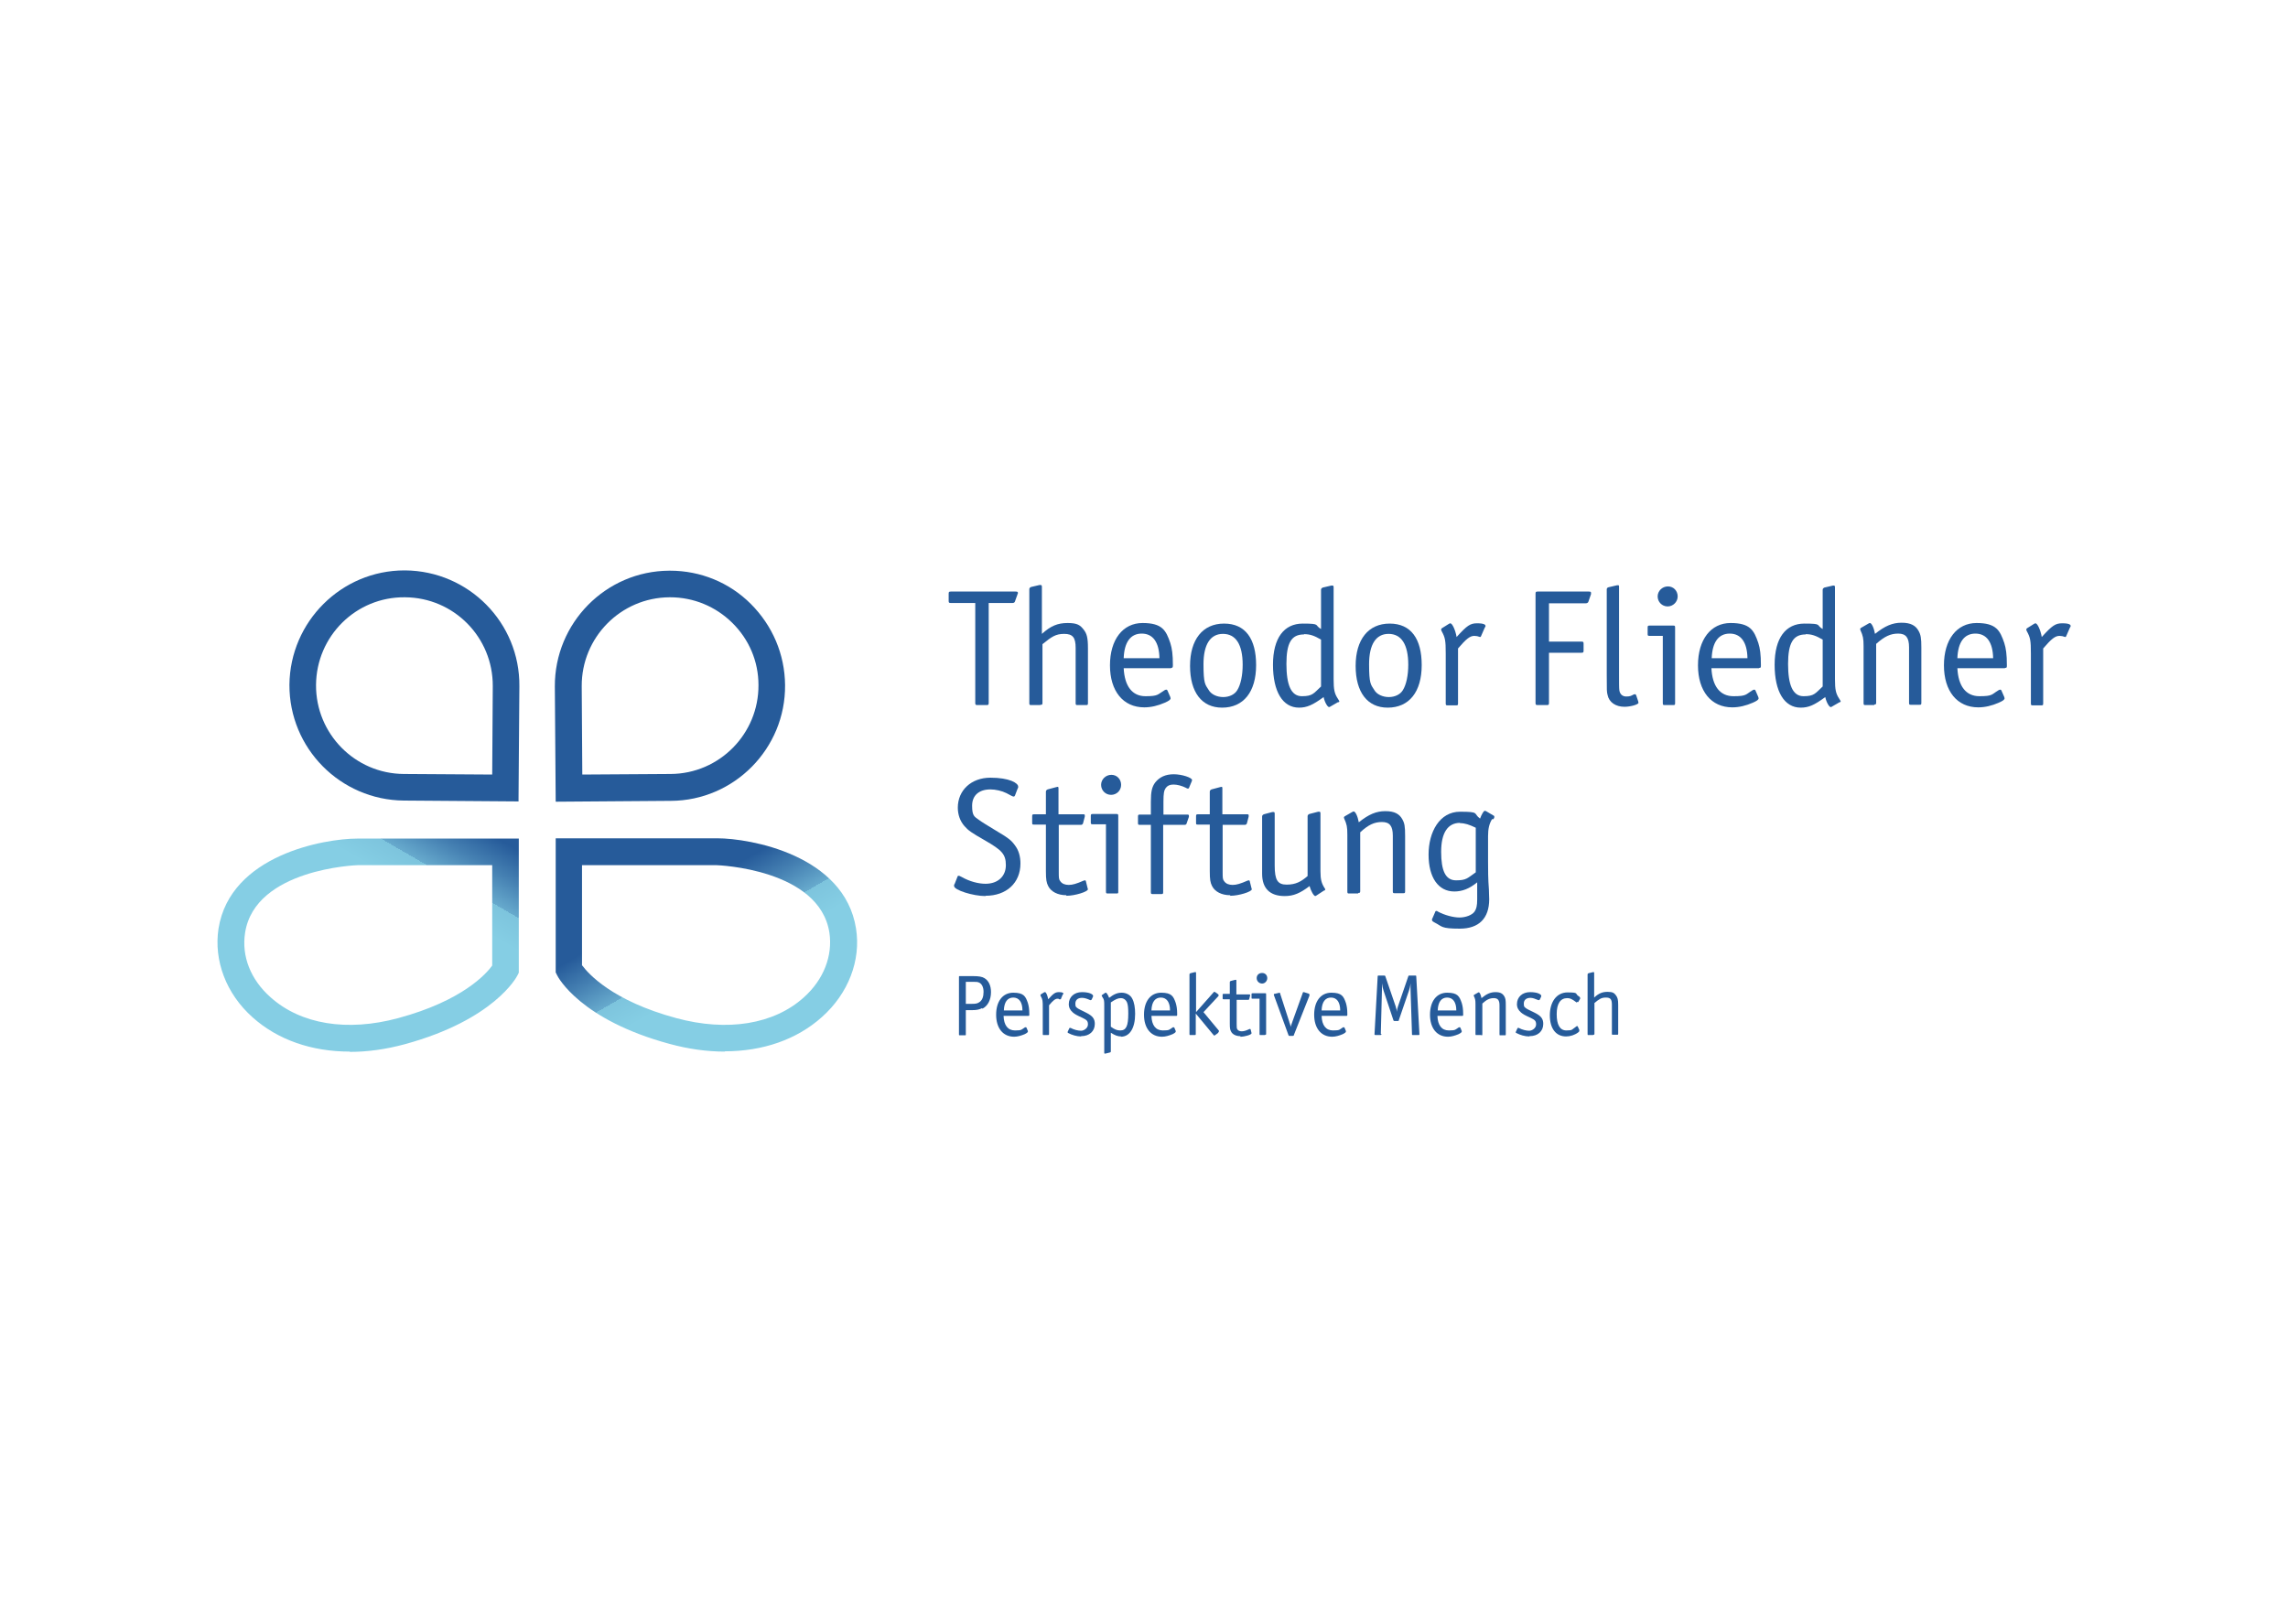 <?xml version="1.0" encoding="UTF-8"?>
<svg id="Ebene_1" xmlns="http://www.w3.org/2000/svg" xmlns:xlink="http://www.w3.org/1999/xlink" version="1.1" viewBox="0 0 800 568">
  <!-- Generator: Adobe Illustrator 29.0.0, SVG Export Plug-In . SVG Version: 2.1.0 Build 186)  -->
  <defs>
    <style>
      .st0 {
        fill: url(#Unbenannter_Verlauf);
      }

      .st1 {
        fill: url(#Unbenannter_Verlauf_2);
      }

      .st2 {
        fill: #265b9a;
      }
    </style>
    <linearGradient id="Unbenannter_Verlauf" data-name="Unbenannter Verlauf" x1="-10137.2" y1="-21.4" x2="-10086.1" y2="67.1" gradientTransform="translate(-9925.3 301.1) rotate(-180) scale(1 -1)" gradientUnits="userSpaceOnUse">
      <stop offset=".3" stop-color="#265b9a"/>
      <stop offset=".4" stop-color="#4580b2"/>
      <stop offset=".5" stop-color="#67aacd"/>
      <stop offset=".5" stop-color="#7dc4dd"/>
      <stop offset=".6" stop-color="#85cee4"/>
    </linearGradient>
    <linearGradient id="Unbenannter_Verlauf_2" data-name="Unbenannter Verlauf 2" x1="3343.1" y1="-21.4" x2="3394.2" y2="67.1" gradientTransform="translate(-3107.9 301.1)" gradientUnits="userSpaceOnUse">
      <stop offset=".3" stop-color="#265b9a"/>
      <stop offset=".4" stop-color="#4580b2"/>
      <stop offset=".5" stop-color="#67aacd"/>
      <stop offset=".5" stop-color="#7dc4dd"/>
      <stop offset=".6" stop-color="#85cee4"/>
    </linearGradient>
  </defs>
  <g id="Ebene_11" data-name="Ebene_1">
    <g id="Fliedner_Netzwerk_Suchthilfe">
      <g>
        <path class="st2" d="M355.8,207.6v.2c0,0-.9,2.5-.9,2.5-.1.4-.4.6-.9.6h-8.3v34.9c0,.7-.1.8-.8.8h-3.1c-.7,0-.8-.1-.8-.8v-34.9h-8.5c-.7,0-.8-.1-.8-.8v-2.4c0-.7.1-.8.8-.8h22.6c.6,0,.8.1.8.4,0,.1,0,.2,0,.4h0Z"/>
        <path class="st2" d="M363.6,246.6h-3.1c-.5,0-.6-.1-.6-.7v-39.8c0-.4.2-.6.6-.8l3-.7c0,0,.4,0,.4,0,.2,0,.4.2.4.6v16.5c3.1-2.8,5.5-3.8,9-3.8s4.4.8,5.6,2.3c1.1,1.4,1.5,2.8,1.5,6.5v19.2c0,.6-.1.7-.6.7h-3.1c-.5,0-.6-.1-.6-.7v-19.3c0-3.6-1-4.9-4-4.9s-4.4,1-7.6,3.6v20.5c0,.6-.1.7-.6.7Z"/>
        <path class="st2" d="M409.5,233.7h-16.6c.3,6.3,3,9.8,7.6,9.8s4.2-.6,6.7-2.1c.2-.1.4-.2.6-.2s.3.1.4.3l1,2.3c0,.2.1.3.1.4,0,.5-.5.9-2.1,1.6-2.3,1-4.7,1.6-7.1,1.6-7.4,0-12-5.7-12-14.7s4.5-14.8,11.4-14.8,8.2,2.6,9.7,7c.6,1.9.9,4,.9,7.7,0,.8-.1,1-.6,1h0ZM399.2,221.6c-3.9,0-6.1,3-6.3,8.6h12.5c-.1-5.6-2.3-8.6-6.2-8.6h0Z"/>
        <path class="st2" d="M427.3,247.5c-7.1,0-11.2-5.4-11.2-14.6s4.4-14.8,11.9-14.8,11.2,5.4,11.2,14.5c0,9.4-4.4,14.9-11.9,14.9ZM427.6,221.7c-4.4,0-6.8,3.7-6.8,10.6s.6,7.1,1.8,9c.9,1.6,3,2.5,5.1,2.5s4-.9,4.9-2.4c1.2-1.9,1.9-5.2,1.9-8.9,0-7.1-2.4-10.8-6.9-10.8h0Z"/>
        <path class="st2" d="M467.8,245.6l-2.6,1.5c-.1.1-.4.2-.5.2-.5,0-1.5-1.6-1.9-3.5-3.8,2.8-5.9,3.7-8.6,3.7-5.7,0-9.1-5.6-9.1-15s3.9-14.4,10.4-14.4,3.9.5,6.4,1.9v-13.7c0-.4.2-.6.6-.8l3-.7c.1,0,.2,0,.4,0,.3,0,.4.2.4.6v32.2c0,3.6.3,5,1.5,6.8.3.5.5.8.5.9,0,.1,0,.2-.3.3h0ZM455.9,221.9c-4.4,0-6.1,3-6.1,10.3s1.6,11.3,5.4,11.3,4.1-1,6.7-3.4v-16.4c-2.4-1.4-3.9-1.9-5.9-1.9Z"/>
        <path class="st2" d="M485.2,247.5c-7.1,0-11.2-5.4-11.2-14.6s4.4-14.8,11.9-14.8,11.2,5.4,11.2,14.5c0,9.4-4.4,14.9-11.9,14.9ZM485.5,221.7c-4.4,0-6.8,3.7-6.8,10.6s.6,7.1,1.8,9c.9,1.6,3,2.5,5.1,2.5s4-.9,4.9-2.4c1.2-1.9,1.9-5.2,1.9-8.9,0-7.1-2.4-10.8-6.9-10.8h0Z"/>
        <path class="st2" d="M519.2,219.4l-1.4,3.2c0,.1-.2.2-.3.2l-1-.3c-.3,0-.6-.1-1-.1-1.5,0-2.8,1-5.7,4.4v19.2c0,.6-.1.7-.6.7h-3.1c-.5,0-.6-.1-.6-.7v-17.4c0-4.6-.2-5.6-1.4-7.8-.2-.3-.2-.5-.2-.6,0-.2.1-.4.3-.5l2.4-1.5c.2-.1.3-.2.5-.2.7,0,1.8,2.4,2.2,4.8,3.7-4.1,4.8-4.8,7.2-4.8s2.9.5,2.9.9,0,.3-.1.4h0Z"/>
        <path class="st2" d="M556.3,207.6v.2c0,0-.9,2.6-.9,2.6-.1.4-.5.6-.9.6h-12.9v13.4h11.3c.7,0,.8.1.8.8v2.3c0,.7-.1.8-.8.8h-11.3v17.5c0,.7-.1.8-.8.8h-3.1c-.7,0-.8-.1-.8-.8v-38.1c0-.7.1-.8.8-.8h17.8c.6,0,.8.1.8.4,0,0,0,.2,0,.3Z"/>
        <path class="st2" d="M568,247.2c-3.1,0-5.4-1.6-5.9-4.1-.3-1.2-.3-1.3-.3-7.1v-29.9c0-.3.2-.6.6-.7l3-.7c0,0,.3,0,.4,0,.3,0,.3.1.3.6v30.8c0,2.8,0,4.6.1,5.3.2,1.4,1.1,2.2,2.4,2.2s1.7-.2,2.6-.7c.2,0,.3-.1.5-.1.2,0,.3.2.4.4l.7,2.1c0,.2.1.4.1.5,0,.6-2.8,1.4-4.9,1.4h0Z"/>
        <path class="st2" d="M585.1,246.6h-3.1c-.5,0-.6-.1-.6-.7v-23.5h-4.6c-.6,0-.7-.1-.7-.6v-2.3c0-.6.1-.7.7-.7h8.3c.5,0,.6.1.6.7v26.4c0,.6-.1.7-.6.7h0ZM583.1,212.1c-2,0-3.5-1.6-3.5-3.5s1.6-3.5,3.6-3.5,3.4,1.6,3.4,3.5-1.6,3.5-3.5,3.5h0Z"/>
        <path class="st2" d="M615,233.7h-16.6c.3,6.3,3,9.8,7.7,9.8s4.2-.6,6.7-2.1c.2-.1.4-.2.6-.2s.3.1.4.3l1,2.3c0,.2.1.3.1.4,0,.5-.5.9-2.1,1.6-2.3,1-4.7,1.6-7.1,1.6-7.4,0-12-5.7-12-14.7s4.5-14.8,11.4-14.8,8.2,2.6,9.7,7c.6,1.9.9,4,.9,7.7,0,.8,0,1-.6,1h0ZM604.8,221.6c-3.9,0-6.1,3-6.3,8.6h12.5c-.1-5.6-2.3-8.6-6.2-8.6h0Z"/>
        <path class="st2" d="M643.2,245.6l-2.6,1.5c-.1.1-.3.2-.5.2-.5,0-1.5-1.6-1.9-3.5-3.8,2.8-5.8,3.7-8.6,3.7-5.7,0-9.1-5.6-9.1-15s3.9-14.4,10.4-14.4,3.9.5,6.4,1.9v-13.7c0-.4.2-.6.6-.8l3-.7c.1,0,.2,0,.3,0,.3,0,.4.2.4.6v32.2c0,3.6.3,5,1.5,6.8.3.5.5.8.5.9,0,.1,0,.2-.3.3h0ZM631.3,221.9c-4.3,0-6.1,3-6.1,10.3s1.6,11.3,5.4,11.3,4.1-1,6.7-3.4v-16.4c-2.4-1.4-3.9-1.9-5.9-1.9h0Z"/>
        <path class="st2" d="M655.3,246.6h-3.1c-.5,0-.6-.1-.6-.7v-19.9c0-2.7-.2-3.6-1.1-5.6,0-.1-.1-.3-.1-.4,0-.1.1-.3.3-.4l2.6-1.5c.2-.1.3-.2.5-.2.6,0,1.4,1.6,1.8,3.8,3.5-2.8,6.1-3.9,9.3-3.9s4.9,1,5.9,2.8c.8,1.4,1,2.6,1,5.9v19.3c0,.6-.1.7-.6.7h-3.1c-.5,0-.6-.1-.6-.7v-19.4c0-3.4-1.1-4.8-3.8-4.8s-4.8,1-7.7,3.6v20.5c0,.6-.1.7-.6.7h0Z"/>
        <path class="st2" d="M701,233.7h-16.6c.3,6.3,3,9.8,7.7,9.8s4.2-.6,6.7-2.1c.2-.1.4-.2.6-.2s.3.1.4.3l1,2.3c0,.2.1.3.1.4,0,.5-.5.9-2.1,1.6-2.3,1-4.7,1.6-7.1,1.6-7.4,0-12-5.7-12-14.7s4.5-14.8,11.4-14.8,8.2,2.6,9.7,7c.6,1.9.9,4,.9,7.7,0,.8,0,1-.6,1h0ZM690.7,221.6c-3.9,0-6.1,3-6.3,8.6h12.5c-.1-5.6-2.3-8.6-6.2-8.6h0Z"/>
        <path class="st2" d="M723.8,219.4l-1.4,3.2c0,.1-.2.2-.3.2l-1-.3c-.3,0-.6-.1-1-.1-1.5,0-2.8,1-5.7,4.4v19.2c0,.6-.1.7-.6.7h-3.1c-.5,0-.6-.1-.6-.7v-17.4c0-4.6-.2-5.6-1.4-7.8-.2-.3-.2-.5-.2-.6,0-.2.1-.4.3-.5l2.4-1.5c.2-.1.3-.2.5-.2.7,0,1.8,2.4,2.2,4.8,3.7-4.1,4.8-4.8,7.2-4.8s2.9.5,2.9.9c0,.1,0,.3-.1.4h0Z"/>
      </g>
    </g>
    <g id="Fliedner_Netzwerk_Suchthilfe-2">
      <g>
        <path class="st2" d="M344.6,313.4c-4.4,0-11-2.1-11-3.5s0-.4.1-.5l1.1-2.8c0-.2.2-.3.4-.3s.2,0,1,.4c2.8,1.6,5.9,2.4,8.4,2.4,4.3,0,7.1-2.6,7.1-6.5s-1.5-5.3-7.2-8.6c-4.9-2.8-5.9-3.5-7.3-5.1-1.5-1.7-2.3-4-2.3-6.4,0-6.1,4.7-10.5,11.4-10.5s9.7,1.9,9.7,3.1,0,.2-.1.5l-1,2.6c-.1.2-.2.4-.5.4s-1-.4-2.5-1.2c-1.6-.8-3.8-1.3-5.6-1.3-4,0-6.4,2.1-6.4,5.7s.8,3.8,2.3,4.9c.9.7,3.2,2.1,7,4.4,3.4,2,4.5,2.9,5.7,4.6,1.3,1.7,1.9,3.9,1.9,6.3,0,6.8-4.9,11.3-12.2,11.3h0Z"/>
        <path class="st2" d="M372.8,313.1c-2.9,0-5.3-1.2-6.3-3.2-.6-1.2-.8-2.2-.8-5.2v-16.3h-4.1c-.6,0-.7,0-.7-.6v-2.3c0-.6.1-.7.7-.7h4.1v-7.9c0-.4.2-.6.6-.8l3-.8c.2,0,.3-.1.4-.1.4,0,.4.1.4.7v8.9h8.7c.4,0,.5.1.5.4s0,.2,0,.4l-.6,2.3c-.1.4-.4.6-.8.6h-7.7v16.3c0,2.3,0,2.8.6,3.5.6.8,1.6,1.2,2.9,1.2s2.7-.4,5.2-1.5c.1,0,.3-.1.4-.1.2,0,.4.1.4.4l.6,2.4c0,.2.1.2.1.3,0,.9-4.6,2.3-7.5,2.3h0Z"/>
        <path class="st2" d="M390.4,312.5h-3.1c-.5,0-.6-.1-.6-.7v-23.5h-4.6c-.6,0-.7-.1-.7-.6v-2.3c0-.6.1-.7.7-.7h8.3c.5,0,.6.1.6.7v26.4c0,.6,0,.7-.6.7h0ZM388.5,278c-2,0-3.5-1.6-3.5-3.5s1.6-3.5,3.6-3.5,3.4,1.6,3.4,3.5c0,2-1.6,3.5-3.5,3.5h0Z"/>
        <path class="st2" d="M416.8,273l-1,2.4c0,.2-.2.4-.4.4s-.4,0-.6-.2c-1.6-.8-3.2-1.2-4.5-1.2s-2.1.4-2.7,1.2c-.6.9-.8,1.8-.8,4.8v4.5h8.3c.5,0,.6.1.6.4s0,.2,0,.4l-.8,2.3c-.1.4-.4.5-.8.5h-7.4v23.5c0,.6-.1.7-.6.7h-3.1c-.5,0-.6-.1-.6-.7v-23.5h-3.8c-.6,0-.7-.1-.7-.6v-2.3c0-.6.1-.7.7-.7h3.8v-4.5c0-3.6.4-5.2,1.5-6.7,1.5-1.9,3.6-2.9,6.5-2.9s6.4,1.2,6.4,2c0,0,0,.2-.1.3h0Z"/>
        <path class="st2" d="M430.1,313.1c-2.9,0-5.3-1.2-6.3-3.2-.6-1.2-.8-2.2-.8-5.2v-16.3h-4.1c-.6,0-.7,0-.7-.6v-2.3c0-.6.1-.7.7-.7h4.1v-7.9c0-.4.2-.6.6-.8l3-.8c.2,0,.3-.1.4-.1.4,0,.4.1.4.7v8.9h8.7c.4,0,.5.1.5.4s0,.2,0,.4l-.6,2.3c-.1.4-.4.6-.8.6h-7.7v16.3c0,2.3,0,2.8.6,3.5.6.8,1.6,1.2,2.9,1.2s2.7-.4,5.2-1.5c.1,0,.3-.1.4-.1.2,0,.4.1.4.4l.6,2.4c0,.2.1.2.1.3,0,.9-4.6,2.3-7.5,2.3h0Z"/>
        <path class="st2" d="M462.9,311.5l-2.6,1.7c-.2.1-.3.2-.4.2-.5,0-1.5-1.6-2-3.5-3.3,2.5-5.6,3.5-8.7,3.5-5.2,0-7.9-2.7-7.9-7.8v-20c0-.4.2-.6.6-.8l3-.8c.1,0,.3,0,.4,0,.3,0,.4.2.4.6v18.1c0,5.1,1,6.7,4.2,6.7s5.1-1.1,7.3-3v-20.9c0-.4.2-.6.6-.8l3.1-.8c.1,0,.3,0,.4,0,.3,0,.4.2.4.6v20.2c0,3,.4,4.3,1.5,6,.1.2.2.3.2.4,0,0-.1.2-.2.3h0Z"/>
        <path class="st2" d="M474.8,312.5h-3.1c-.5,0-.6-.1-.6-.7v-19.9c0-2.7-.2-3.6-1.1-5.6,0-.1-.1-.3-.1-.4,0-.1.1-.3.3-.4l2.6-1.5c.2-.1.4-.2.5-.2.6,0,1.4,1.6,1.8,3.8,3.5-2.8,6.1-3.9,9.3-3.9s4.9,1,5.9,2.8c.8,1.4,1,2.5,1,5.9v19.3c0,.6-.1.7-.6.7h-3.1c-.5,0-.6-.1-.6-.7v-19.4c0-3.4-1.1-4.8-3.8-4.8s-4.8,1-7.6,3.6v20.5c0,.6-.1.7-.6.7h0Z"/>
        <path class="st2" d="M521.7,286.5c-1,1.6-1.4,3.4-1.4,5.9v8.9c0,2.8,0,6.1.3,9.9,0,1.3.1,2.4.1,3.3,0,6.7-3.6,10.3-10.3,10.3s-6.1-.8-8.7-2.1c-.9-.5-1-.6-1-1s0-.2.1-.4l1-2.3c0-.2.2-.4.4-.4s.3,0,.5.2c2.4,1.3,5.5,2.1,7.6,2.1s4.4-.8,5.3-2.1c.6-.9.9-2,.9-4.2s0-2,0-3v-2.4c0,0,0-.6,0-.6-2.7,2.2-5.2,3.2-8,3.2-5.6,0-9-4.9-9-12.9s3.9-15,11-15,4.5.6,7,2.4c.6-1.6,1.3-2.7,1.6-2.7s.3,0,.5.1l2.7,1.6c.1,0,.2.2.2.4,0,.1,0,.3-.3.8h0ZM510.5,287.8c-4.3,0-6.6,3.5-6.6,10.1s1.5,10,5.2,10,4-.8,6.9-2.8v-15.6c-2.3-1.1-3.8-1.6-5.5-1.6Z"/>
      </g>
    </g>
    <g>
      <path class="st2" d="M343.4,352.6c-1,.5-1.9.7-3.5.7h-2.2v8.4c0,.4,0,.4-.4.4h-1.6c-.4,0-.4,0-.4-.4v-19.9c0-.4,0-.4.4-.4h4.6c1.9,0,3.1.2,3.9.7,1.5.9,2.3,2.6,2.3,4.9,0,2.7-1.1,4.8-3,5.8h0ZM342.2,343.6c-.5-.2-.9-.2-2.1-.2h-2.4v7.7h2c1.5,0,2.1-.1,2.9-.7.9-.7,1.3-1.9,1.3-3.5s-.6-2.9-1.7-3.3h0Z"/>
      <path class="st2" d="M359.6,355.3h-8.7c.1,3.3,1.5,5.1,4,5.1s2.2-.3,3.5-1.1c0,0,.2,0,.3,0s.1,0,.2.1l.5,1.2c0,.1,0,.2,0,.2,0,.2-.3.5-1.1.9-1.2.5-2.5.9-3.7.9-3.9,0-6.3-3-6.3-7.7s2.3-7.7,6-7.7,4.3,1.3,5.1,3.6c.3,1,.5,2.1.5,4,0,.4,0,.5-.3.5h0ZM354.3,348.9c-2,0-3.2,1.5-3.3,4.5h6.5c0-2.9-1.2-4.5-3.2-4.5h0Z"/>
      <path class="st2" d="M371.6,347.8l-.7,1.7c0,0,0,0-.1,0h-.5c-.1-.2-.3-.2-.5-.2-.8,0-1.5.5-3,2.3v10c0,.3,0,.4-.3.4h-1.6c-.3,0-.3,0-.3-.4v-9.1c0-2.4,0-2.9-.7-4.1,0-.1-.1-.2-.1-.3,0-.1,0-.2.1-.3l1.3-.8c0,0,.1,0,.2,0,.4,0,.9,1.3,1.1,2.5,1.9-2.1,2.5-2.5,3.8-2.5s1.5.3,1.5.5c0,0,0,.1,0,.2h0Z"/>
      <path class="st2" d="M378,362.5c-1.5,0-3.2-.5-4.5-1.2-.1,0-.2-.1-.2-.3s0,0,0-.1l.6-1.3c0,0,.1-.1.2-.1s.1,0,.2,0c1.3.7,2.7,1,3.7,1s2.4-.9,2.4-2.2-.5-1.6-1.9-2.3c-2-.9-2.7-1.3-3.4-1.9-.9-.8-1.4-1.7-1.4-2.9,0-2.5,1.9-4.2,4.6-4.2s3.9.8,3.9,1.3,0,.1,0,.2l-.5,1.1c0,0-.2.2-.3.2s-.1,0-.2,0c-1.1-.5-2-.8-2.9-.8-1.5,0-2.3.8-2.3,2s.2,1.1.6,1.5c.3.3,1.4.8,3.2,1.7,2.2,1.1,3,2.1,3,3.9,0,2.6-1.9,4.3-4.8,4.3h0Z"/>
      <path class="st2" d="M392,362.5c-1.2,0-2.2-.4-3.6-1.3v6.5c0,.2,0,.3-.3.4l-1.6.4c0,0-.1,0-.2,0-.1,0-.2,0-.2-.3v-16.5c0-1.5,0-2.1-.6-2.9-.2-.4-.3-.5-.3-.6s0-.1,0-.1l1.3-.9c0,0,.1,0,.2,0,.2,0,.8.9,1.1,1.8,1.7-1.3,2.9-1.8,4.4-1.8s3,.7,3.7,2.1c.7,1.3,1,3.2,1,5.3,0,5-1.9,8-5,8h0ZM394.1,350.7c-.4-1-1.2-1.6-2.2-1.6s-1.9.4-3.5,1.5v8.5c1.4,1,2.2,1.3,3.3,1.3,2.1,0,2.8-1.6,2.8-5.9,0-1.8-.1-3-.4-3.8h0Z"/>
      <path class="st2" d="M411.3,355.3h-8.7c.1,3.3,1.5,5.1,4,5.1s2.2-.3,3.5-1.1c0,0,.2,0,.3,0s.1,0,.2.1l.5,1.2c0,.1,0,.2,0,.2,0,.2-.3.5-1.1.9-1.2.5-2.5.9-3.7.9-3.9,0-6.3-3-6.3-7.7s2.3-7.7,6-7.7,4.3,1.3,5.1,3.6c.3,1,.5,2.1.5,4,0,.4,0,.5-.3.5h0ZM405.9,348.9c-2,0-3.2,1.5-3.3,4.5h6.5c0-2.9-1.2-4.5-3.2-4.5h0Z"/>
      <path class="st2" d="M426,361.2l-1.2.9c-.1,0-.2.1-.2.1s0,0-.2-.1l-6.3-7.6v7.1c0,.3,0,.4-.3.4h-1.6c-.3,0-.3,0-.3-.4v-20.8c0-.2.1-.3.3-.4l1.6-.4h.2c.1,0,.2,0,.2.3v13.7l6.1-6.9c0-.1.2-.2.3-.2s.1,0,.3.1l1.1.8c0,0,.1.2.1.3s0,.2-.1.3l-5.2,5.6,5.4,6.5c0,0,0,.1,0,.2,0,.1,0,.2-.2.3h0Z"/>
      <path class="st2" d="M433.7,362.4c-1.5,0-2.8-.6-3.3-1.7-.3-.6-.4-1.1-.4-2.7v-8.5h-2.1c-.3,0-.4,0-.4-.3v-1.2c0-.3,0-.4.4-.4h2.1v-4.1c0-.2.1-.3.3-.4l1.6-.4c.1,0,.2,0,.2,0,.2,0,.2,0,.2.4v4.7h4.5c.2,0,.3,0,.3.2s0,.1,0,.2l-.3,1.2c0,.2-.2.3-.4.3h-4v8.5c0,1.2,0,1.5.3,1.9.3.4.8.6,1.5.6s1.4-.2,2.7-.8c0,0,.1,0,.2,0,0,0,.2,0,.2.2l.3,1.2c0,0,0,.1,0,.1,0,.5-2.4,1.2-3.9,1.2h0Z"/>
      <path class="st2" d="M442.3,362h-1.6c-.3,0-.3,0-.3-.4v-12.3h-2.4c-.3,0-.4,0-.4-.3v-1.2c0-.3,0-.4.4-.4h4.4c.3,0,.3,0,.3.4v13.8c0,.3,0,.3-.3.3ZM441.3,344c-1,0-1.9-.8-1.9-1.9s.8-1.8,1.9-1.8,1.8.8,1.8,1.8-.8,1.9-1.8,1.9Z"/>
      <path class="st2" d="M457.9,348.1l-5.5,13.9c0,.2-.1.3-.4.3h-1.1c-.3,0-.3,0-.4-.3l-5.1-14c0,0,0-.1,0-.2,0-.1,0-.2.3-.2l1.7-.4h0s0,0,0,0c0,0,.2,0,.2.3l3.2,9.9c0,.2.1.4.2.6l.2.7v.5c.4-.9.4-1.1.7-1.9l3.6-10c0-.2.1-.3.2-.3h.2s1.6.5,1.6.5c.2,0,.3.1.3.2,0,0,0,.1,0,.2Z"/>
      <path class="st2" d="M470.8,355.3h-8.7c.1,3.3,1.5,5.1,4,5.1s2.2-.3,3.5-1.1c0,0,.2,0,.3,0s.1,0,.2.1l.5,1.2c0,.1,0,.2,0,.2,0,.2-.3.5-1.1.9-1.2.5-2.5.9-3.7.9-3.9,0-6.3-3-6.3-7.7s2.3-7.7,6-7.7,4.3,1.3,5.1,3.6c.3,1,.5,2.1.5,4,0,.4,0,.5-.3.5h0ZM465.4,348.9c-2,0-3.2,1.5-3.3,4.5h6.5c0-2.9-1.2-4.5-3.2-4.5h0Z"/>
      <path class="st2" d="M483,361.6c0,.3,0,.4-.4.4h-1.6c-.3,0-.4,0-.4-.3h0c0-.1,1.1-20.1,1.1-20.1,0-.3,0-.4.4-.4h1.8c.3,0,.4,0,.5.3l3.6,10.5c.2.6.4,1.4.4,1.9.1-.8.1-1,.4-1.9l3.6-10.5c.1-.3.1-.3.5-.3h1.9c.3,0,.4,0,.4.4l1.1,20h0c0,.4,0,.4-.4.4h-1.8c-.4,0-.4,0-.4-.4l-.5-15.4h0c0-.5,0-1.1,0-1.7v-.6c-.1,1.1-.4,2.1-.6,2.7l-3.5,10.2c0,.3-.1.3-.5.3h-.9c-.3,0-.4,0-.5-.3l-3.4-10.2c-.3-.9-.5-1.7-.6-2.7v1.1s0,.6,0,.6v.6l-.4,15.4h0Z"/>
      <path class="st2" d="M511.3,355.3h-8.7c.1,3.3,1.5,5.1,4,5.1s2.2-.3,3.5-1.1c0,0,.2,0,.3,0s.1,0,.2.1l.5,1.2c0,.1,0,.2,0,.2,0,.2-.3.5-1.1.9-1.2.5-2.5.9-3.7.9-3.9,0-6.3-3-6.3-7.7s2.3-7.7,6-7.7,4.3,1.3,5.1,3.6c.3,1,.5,2.1.5,4,0,.4,0,.5-.3.5h0ZM506,348.9c-2,0-3.2,1.5-3.3,4.5h6.5c0-2.9-1.2-4.5-3.2-4.5h0Z"/>
      <path class="st2" d="M517.8,362h-1.6c-.3,0-.3,0-.3-.4v-10.4c0-1.4-.1-1.9-.6-2.9,0,0,0-.1,0-.2,0,0,0-.1.2-.2l1.4-.8c.1,0,.2,0,.2,0,.3,0,.7.9.9,2,1.8-1.5,3.2-2.1,4.9-2.1s2.5.5,3.1,1.5c.4.7.5,1.3.5,3.1v10.1c0,.3,0,.4-.3.4h-1.6c-.3,0-.3,0-.3-.4v-10.1c0-1.8-.6-2.5-2-2.5s-2.5.5-4,1.9v10.7c0,.3,0,.4-.3.4h0Z"/>
      <path class="st2" d="M534.7,362.5c-1.5,0-3.2-.5-4.5-1.2-.2,0-.2-.1-.2-.3s0,0,0-.1l.6-1.3c0,0,.1-.1.2-.1s.2,0,.2,0c1.3.7,2.7,1,3.7,1s2.4-.9,2.4-2.2-.5-1.6-1.9-2.3c-2-.9-2.7-1.3-3.4-1.9-.9-.8-1.4-1.7-1.4-2.9,0-2.5,1.9-4.2,4.6-4.2s3.9.8,3.9,1.3,0,.1,0,.2l-.5,1.1c0,0-.2.2-.3.2s-.1,0-.2,0c-1.2-.5-2-.8-2.8-.8-1.5,0-2.3.8-2.3,2s.2,1.1.6,1.5c.3.3,1.3.8,3.2,1.7,2.2,1.1,3,2.1,3,3.9,0,2.6-1.9,4.3-4.8,4.3h0Z"/>
      <path class="st2" d="M551.5,350.4c0,.1-.2.2-.2.2s-.2,0-.2-.1c-1.5-1.1-2.1-1.4-3.1-1.4-2.4,0-3.7,1.9-3.7,5.6s1.1,5.7,3.4,5.7,1.8-.3,3.6-1.5c0,0,.2,0,.2,0s.2,0,.2.2l.5,1.1v.3c0,.1,0,.3-.4.6-1.2.9-2.8,1.4-4.2,1.4-3.6,0-5.7-2.8-5.7-7.4s2.3-8,6.2-8,2.6.4,3.7,1.2c.5.3.7.5.7.8v.2s-.7,1.2-.7,1.2h0Z"/>
      <path class="st2" d="M557,362h-1.6c-.3,0-.3,0-.3-.4v-20.8c0-.2.1-.3.3-.4l1.6-.4s.2,0,.2,0c.1,0,.2,0,.2.3v8.6c1.6-1.5,2.9-2,4.7-2s2.3.4,2.9,1.2c.6.8.8,1.5.8,3.4v10c0,.3,0,.4-.3.4h-1.6c-.3,0-.3,0-.3-.4v-10.1c0-1.9-.5-2.5-2.1-2.5s-2.3.5-4,1.9v10.7c0,.3,0,.4-.3.4h0Z"/>
    </g>
    <g>
      <g id="Vereinigungsmenge_6">
        <path class="st2" d="M181.4,280.3l-40.2-.3c-22.2-.2-40.1-18.3-40-40.5.2-22.1,18.2-40,40.2-40h.3c22.2.2,40.1,18.3,39.9,40.5,0,0-.3,40.2-.3,40.2ZM141.2,270.7l30.9.2.2-30.9c.1-17.1-13.6-31-30.7-31.1-17.1-.2-31,13.6-31.1,30.7-.1,17,13.6,31,30.7,31.1h0Z"/>
      </g>
      <g id="Vereinigungsmenge_8">
        <path class="st0" d="M122.3,367.8c-13.3,0-25.2-4.1-34-12-9.2-8.2-13.6-19.8-11.9-31,4.1-25.8,37.1-31.5,48.5-31.5h56.5v46.9s-.5,1-.5,1c-.3.6-8.2,15.5-39.3,24-6.6,1.8-13.1,2.7-19.3,2.7h0ZM125,302.6c-.4,0-35.8,1.3-39.3,23.6-1.3,8.2,1.9,16.4,8.9,22.6,10.6,9.5,26.8,12.1,44.6,7.3,22.6-6.1,30.9-15.6,32.9-18.4v-35.1s-47.1,0-47.1,0h0Z"/>
      </g>
      <g id="Vereinigungsmenge_6-2">
        <path class="st2" d="M194.3,280.3l-.3-40.2c-.1-22.2,17.8-40.4,40-40.5h.3c10.6,0,20.7,4.1,28.2,11.6,7.6,7.6,11.9,17.6,12,28.4.2,22.2-17.8,40.4-39.9,40.5l-40.2.3h0ZM234.3,208.9h-.2c-17.1.1-30.8,14.1-30.7,31.1l.2,30.9,30.9-.2c17.1-.1,30.8-14.1,30.7-31.1,0-8.3-3.3-16-9.2-21.8-5.8-5.7-13.5-8.9-21.7-8.9Z"/>
      </g>
      <g id="Vereinigungsmenge_8-2">
        <path class="st1" d="M253.4,367.8c-6.2,0-12.7-.9-19.3-2.7-31.1-8.4-39-23.3-39.3-24l-.5-1v-46.9h56.5c11.4,0,44.4,5.8,48.5,31.5,1.8,11.2-2.7,22.8-11.9,31-8.8,7.9-20.7,12-34,12h0ZM203.6,337.7c2,2.7,10.3,12.3,32.9,18.4,17.8,4.8,34.1,2.2,44.6-7.3,6.9-6.2,10.1-14.5,8.9-22.6-3.5-22.3-39-23.6-39.4-23.6h-47.1v35.1h0Z"/>
      </g>
    </g>
  </g>
</svg>